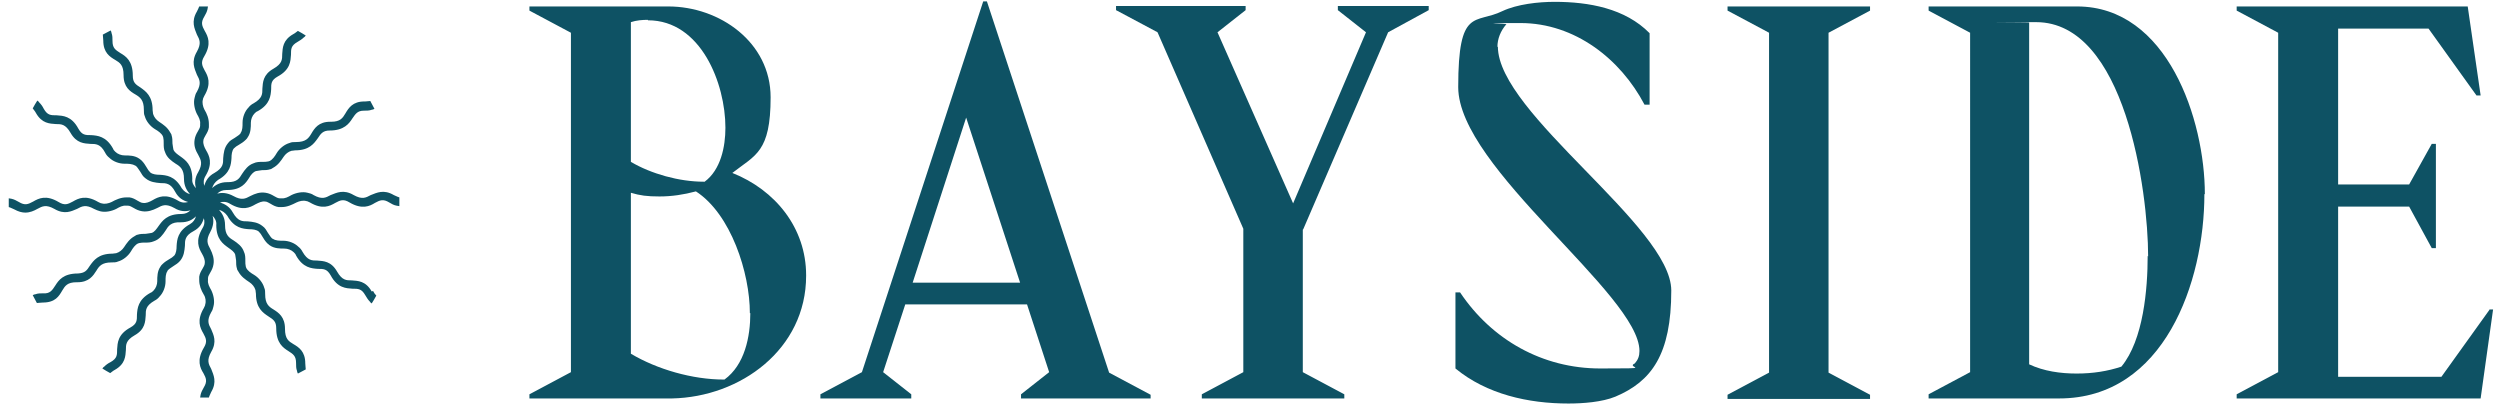 <?xml version="1.0" encoding="UTF-8"?>
<svg id="Capa_1" xmlns="http://www.w3.org/2000/svg" version="1.1" viewBox="0 0 542.1 87.8">
  <!-- Generator: Adobe Illustrator 29.0.0, SVG Export Plug-In . SVG Version: 2.1.0 Build 186)  -->
  <defs>
    <style>
      .st0 {
        fill: #0e5264;
      }
    </style>
  </defs>
  <g>
    <path class="st0" d="M174.8,59.8c0,15.9-14.2,26.3-29.1,26.6h-30.9v-.9l9-4.8V7.1l-9-4.8v-.9h30.1c11.2,0,22.2,7.8,22.2,19.7s-3.3,12.5-8.3,16.4c9.3,3.7,16,11.9,16,22.2ZM140.5,4.3c-1.2,0-2.5.1-3.7.5v30.3c4.4,2.6,10.5,4.3,15.8,4.3h.2c3.5-2.6,4.5-7.6,4.5-11.7,0-9.6-5.3-23.3-16.8-23.3ZM162.6,67.9c0-8.7-4.1-21.5-11.7-26.4-2.6.7-5.2,1.1-7.9,1.1s-4.2-.2-6.2-.8v34.9c5.7,3.4,13.4,5.6,20.1,5.6h.2c4.4-3.2,5.6-9.3,5.6-14.4Z"/>
    <path class="st0" d="M249.5,85.5v.9h-28.1v-.9l6.1-4.8-4.8-14.7h-26.4l-4.8,14.7,6.1,4.8v.9h-19.7v-.9l9-4.8L213.2.3h.8l26.5,80.5,9,4.8ZM221.2,61.3l-11.7-35.8-11.6,35.8h23.2Z"/>
    <path class="st0" d="M282.5,49.8v30.9l9,4.8v.9h-30.9v-.9l9-4.8v-31.1l-18.6-42.6-9-4.8v-.9h28.1v.9l-6.1,4.8,16.4,37.1,15.8-37.1-6.1-4.8v-.9h19.7v.9l-8.8,4.8-18.4,42.7Z"/>
    <path class="st0" d="M324.8,10.1c0,14.5,37.6,39,37.6,52.9s-4.3,19.7-12.1,23c-2.9,1.2-7.1,1.5-10.2,1.5-8.7,0-17.7-2-24.5-7.6v-16.5h1c6.9,10.3,17.9,16.5,30.4,16.5s5.3-.1,7.5-1.1c.7-.8,1-1.6,1-2.7,0-12.2-39.3-39.7-39.3-57.2s3.7-13.6,9.6-16.5c3.2-1.5,7.8-2,11.3-2,7.4,0,15.3,1.4,20.6,6.8v15.5h-1.1c-5.2-9.9-15.1-17.7-26.9-17.7s-2,.1-3.1.3c-1.2,1.4-1.9,3.1-1.9,4.9Z"/>
    <path class="st0" d="M374.6,1.4h30.9v.9l-9,4.8v73.7l9,4.8v.9h-30.9v-.9l9-4.8V7.1l-9-4.8v-.9Z"/>
    <path class="st0" d="M478,42.1c0,19-8.7,44.3-31.5,44.3h-28.3v-.9l9-4.8V7.1l-9-4.8v-.9h32.2c19.6,0,27.7,24.6,27.7,40.7ZM465.8,55.6c0-14.2-5-50.8-24.3-50.8s-1,0-1.5.1v74.1c3.2,1.5,6.8,2,10.3,2s6.7-.5,9.7-1.5c4.8-5.8,5.7-16.9,5.7-24Z"/>
    <path class="st0" d="M539.8,67.1h.8l-2.7,19.3h-52.9v-.9l9-4.8V7.1l-9-4.8v-.9h50.1l2.8,19.3h-.9l-10.4-14.5h-19.6v33.8h15.4l4.9-8.8h.9v22.6h-.9l-4.9-9h-15.4v36.9h22.4l10.4-14.5Z"/>
  </g>
  <path class="st0" d="M80.6,63.2c-1.3-2.3-3-2.3-4.3-2.4-1.2,0-2.1,0-3.2-1.9-1.3-2.3-3-2.3-4.3-2.4-1.2,0-2.1,0-3.2-1.9-.2-.4-.5-.8-.9-1.1-.8-.8-2.1-1.3-3.3-1.3-.8,0-1.6,0-2.2-.4-.1,0-.2-.1-.3-.2-.3-.3-.5-.7-.8-1.1-.3-.5-.6-1.1-1.2-1.5-1-.8-2.1-.9-3.2-1-1.2,0-2.1,0-3.2-1.9-.7-1.3-1.8-1.9-2.8-2.2.7-.2,1.4-.2,2.2.3,2.7,1.6,4.3.8,5.5.1.8-.4,1.4-.7,2.1-.6.4,0,.8.3,1.2.5.5.3,1,.6,1.7.7.2,0,.4,0,.7,0,1.2,0,2.2-.5,3.2-1,.6-.3,1.5-.5,2.1-.3.3,0,.5.2.8.3,2.7,1.6,4.3.8,5.5.1,1.1-.6,1.8-.9,3.1-.1,2.7,1.6,4.4.8,5.5.1,1.1-.6,1.8-.9,3.1-.1.5.3,1,.6,1.6.7.2,0,.4.1.6.1,0-.4,0-.9,0-1.3s0-.4,0-.6c0,0,0,0,0,0-.4-.1-.7-.3-1.2-.5-2.2-1.3-3.7-.5-5,0-1.1.6-1.9,1-3.7,0-2.2-1.3-3.7-.5-5,0-1.1.6-1.9,1-3.7,0-.4-.3-.9-.4-1.3-.5-1.1-.3-2.5,0-3.5.5-.7.4-1.4.8-2.2.7-.1,0-.2,0-.4,0-.4,0-.8-.3-1.2-.5-.5-.3-1.1-.6-1.8-.7-1.3-.2-2.3.2-3.3.7-1.1.6-1.9,1-3.7,0-1.3-.7-2.5-.8-3.5-.5.5-.5,1.1-.8,2-.8h.2c3,0,4-1.5,4.7-2.6.4-.7.9-1.3,1.5-1.5.4-.1.8-.1,1.3-.2.6,0,1.2,0,1.8-.2.2,0,.4-.2.6-.3,1.1-.6,1.7-1.5,2.3-2.4.4-.6,1-1.1,1.7-1.3.3,0,.6-.1.8-.1,3.1,0,4.1-1.5,4.9-2.6.7-1.1,1.2-1.7,2.6-1.7,3.1,0,4.2-1.5,4.9-2.6.7-1,1.1-1.7,2.5-1.7h0c.6,0,1.2,0,1.7-.2.2,0,.4-.1.6-.2-.3-.6-.6-1.1-.9-1.7,0,0,0,0,0,0-.3,0-.7.1-1.1.1h-.2c-2.5,0-3.4,1.4-4.1,2.6-.6,1-1.1,1.8-3.1,1.8h-.2c-2.5,0-3.4,1.4-4.1,2.6-.6,1-1.2,1.8-3.3,1.8-.5,0-1,0-1.4.2-1.1.3-2.2,1.2-2.8,2.2-.4.7-.9,1.4-1.5,1.7-.1,0-.2.1-.3.1-.4.1-.8.1-1.3.1-.6,0-1.3,0-1.9.3-1.2.4-1.9,1.4-2.5,2.3-.6,1-1.1,1.8-3.1,1.8h-.2c-1.4,0-2.5.6-3.2,1.3.2-.7.6-1.3,1.3-1.8,2.7-1.5,2.8-3.4,2.9-4.7,0-.8.1-1.6.5-2.1.3-.3.7-.6,1.1-.8.5-.3,1-.6,1.5-1.1.2-.2.3-.3.4-.5.7-1,.7-2.2.7-3.2,0-.7.3-1.5.8-2,.2-.2.4-.4.7-.5,2.7-1.5,2.8-3.4,2.9-4.7,0-1.3,0-2,1.4-2.8,2.8-1.5,2.8-3.4,2.9-4.7,0-1.3,0-2,1.4-2.8.5-.3,1-.6,1.4-1,.2-.1.3-.3.4-.4-.5-.3-1.1-.7-1.7-1,0,0,0,0,0,0-.3.2-.6.5-1,.7-2.3,1.3-2.3,3-2.4,4.3,0,1.2,0,2.1-1.9,3.2-2.3,1.3-2.3,3-2.4,4.3,0,1.2,0,2.1-1.9,3.2-.4.2-.8.5-1.1.9-.8.8-1.3,2.1-1.3,3.3,0,.8,0,1.6-.4,2.2,0,.1-.1.2-.2.3-.3.3-.7.5-1.1.8-.5.3-1.1.6-1.5,1.2-.8,1-.9,2.1-1,3.2,0,1.2,0,2.1-1.9,3.2-1.3.7-1.9,1.7-2.2,2.8-.2-.7-.2-1.4.3-2.2,1.6-2.7.8-4.3.1-5.5-.4-.7-.7-1.4-.6-2.1,0-.4.3-.8.5-1.2.3-.5.6-1,.7-1.7,0-.2,0-.4,0-.7,0-1.2-.4-2.2-1-3.2-.3-.6-.5-1.5-.3-2.1,0-.3.2-.5.3-.8,1.6-2.7.8-4.3.1-5.5-.6-1.1-.9-1.8-.1-3.1,1.6-2.7.8-4.3.1-5.5-.6-1.1-.9-1.8-.1-3.1.3-.5.6-1.1.7-1.6,0-.2.1-.4.1-.6-.4,0-.9,0-1.3,0s-.4,0-.6,0c0,0,0,0,0,0-.1.3-.3.7-.5,1.1-1.3,2.2-.5,3.7,0,5,.6,1.1,1,1.9,0,3.7-1.3,2.2-.5,3.7,0,5,.6,1.1,1,1.9,0,3.7-.3.4-.4.9-.5,1.3-.3,1.1,0,2.5.5,3.5.4.7.8,1.4.7,2.2,0,.1,0,.3,0,.4,0,.4-.3.8-.5,1.2-.3.5-.6,1.1-.7,1.8-.2,1.3.2,2.3.8,3.3.6,1.1,1,1.9,0,3.7-.8,1.3-.8,2.5-.5,3.5-.5-.5-.9-1.2-.8-2,0-3.1-1.5-4.1-2.6-4.9-.7-.5-1.3-.9-1.5-1.5-.1-.4-.1-.8-.2-1.3,0-.6,0-1.2-.2-1.8,0-.2-.2-.4-.3-.6-.6-1.1-1.5-1.7-2.4-2.3-.6-.4-1.1-1-1.3-1.7,0-.3-.1-.5-.1-.8,0-3.1-1.5-4.1-2.6-4.9-1.1-.7-1.7-1.1-1.7-2.6,0-3.2-1.5-4.2-2.7-4.9-1.1-.7-1.7-1.1-1.7-2.6,0-.6,0-1.2-.2-1.7,0-.2-.1-.4-.2-.6-.6.3-1.1.6-1.7.9,0,0,0,0,0,0,0,.4.1.8.1,1.3,0,2.6,1.4,3.5,2.6,4.2,1,.6,1.8,1.1,1.8,3.3,0,2.6,1.4,3.5,2.6,4.2,1,.6,1.8,1.2,1.8,3.3,0,.5,0,1,.2,1.4.3,1.1,1.2,2.2,2.2,2.8.7.4,1.4.9,1.7,1.5,0,.1.1.2.1.3.1.4.1.8.1,1.3,0,.6,0,1.3.3,1.9.4,1.2,1.4,1.9,2.3,2.5,1,.6,1.8,1.2,1.8,3.3,0,1.5.6,2.5,1.3,3.3-.7-.2-1.3-.6-1.8-1.3-1.5-2.7-3.4-2.8-4.7-2.9-.8,0-1.6-.1-2.1-.5-.3-.3-.6-.7-.8-1.1-.3-.5-.6-1-1.1-1.5-.2-.2-.4-.3-.5-.4-1-.7-2.2-.7-3.2-.7-.7,0-1.5-.3-2-.8-.2-.2-.4-.4-.5-.7-1.5-2.7-3.4-2.8-4.7-2.9-1.3,0-2,0-2.8-1.4-1.5-2.8-3.4-2.8-4.7-2.9-1.3,0-2,0-2.8-1.4-.3-.6-.6-1-1-1.4-.1-.2-.3-.3-.4-.4-.3.5-.7,1.1-1,1.7,0,0,0,0,0,0,.2.3.5.6.7,1,1.3,2.3,3,2.3,4.3,2.4,1.2,0,2.1,0,3.2,1.9,1.3,2.3,3,2.3,4.3,2.4,1.2,0,2.2,0,3.2,1.9.2.4.5.8.9,1.1.8.8,2.1,1.3,3.3,1.3.8,0,1.6,0,2.3.4.1,0,.2.1.3.2.3.3.5.7.8,1.1.3.5.6,1.1,1.2,1.5,1,.8,2.1.9,3.2,1,1.2,0,2.2,0,3.2,1.9.7,1.3,1.7,1.9,2.8,2.2-.7.2-1.4.2-2.2-.3-2.7-1.6-4.3-.8-5.5-.1-.7.4-1.4.7-2.1.6-.4,0-.8-.3-1.2-.5-.5-.3-1-.6-1.7-.7-.2,0-.4,0-.7,0-1.2,0-2.3.5-3.2,1-.6.3-1.5.5-2.1.3-.3,0-.5-.2-.8-.3-2.7-1.6-4.3-.8-5.5-.1-1.1.6-1.8.9-3.1.1-2.7-1.6-4.3-.8-5.5-.1-1.1.6-1.8.9-3.1.1-.5-.3-1.1-.6-1.6-.7-.2,0-.4-.1-.6-.1,0,.4,0,.9,0,1.3s0,.4,0,.6c0,0,0,0,0,0,.4.1.7.3,1.2.5.9.5,1.7.7,2.4.7,1,0,1.9-.4,2.6-.8,1.1-.6,1.9-1,3.7,0,2.2,1.3,3.7.5,4.9,0,1.1-.6,1.9-1,3.7,0,.4.2.9.4,1.3.5,1.1.3,2.5,0,3.5-.5.7-.4,1.4-.8,2.2-.7.1,0,.2,0,.4,0,.4,0,.8.3,1.2.5.5.3,1.1.6,1.8.7,1.2.2,2.3-.2,3.3-.7,1.1-.6,1.9-1,3.7,0,1.3.8,2.5.8,3.5.5-.5.5-1.1.8-2,.8h0c-3.1,0-4.1,1.5-4.9,2.6-.5.7-.9,1.3-1.5,1.5-.4.1-.8.1-1.3.2-.6,0-1.2,0-1.8.2-.2,0-.4.2-.6.3-1.1.6-1.7,1.5-2.3,2.4-.4.6-1,1.1-1.7,1.3-.3,0-.5.1-.8.1-3.1,0-4.1,1.5-4.9,2.6-.7,1.1-1.1,1.6-2.6,1.7-3.2,0-4.2,1.5-4.9,2.6-.7,1.1-1.2,1.8-2.6,1.7-.6,0-1.2,0-1.7.2-.2,0-.4.1-.6.2.3.6.6,1.1.9,1.7,0,0,0,0,0,0,.4,0,.8-.1,1.3-.1,2.7,0,3.5-1.4,4.2-2.6.6-1,1.1-1.8,3.1-1.8,0,0,.2,0,.2,0,2.5,0,3.4-1.4,4.1-2.5.6-1,1.2-1.8,3.3-1.8.5,0,1,0,1.4-.2,1.1-.3,2.2-1.2,2.8-2.2.4-.7.9-1.4,1.5-1.7.1,0,.2-.1.3-.1.4-.1.8-.1,1.3-.1.6,0,1.2,0,1.9-.3,1.2-.4,1.9-1.4,2.5-2.3.6-1,1.2-1.9,3.3-1.8,1.5,0,2.5-.5,3.3-1.3-.2.7-.6,1.3-1.3,1.7-2.7,1.5-2.8,3.4-2.9,4.7,0,.8-.1,1.6-.5,2.1-.3.3-.7.6-1.1.8-.5.3-1,.6-1.5,1.1-.2.2-.3.3-.4.5-.7,1-.7,2.2-.7,3.2,0,.7-.3,1.5-.8,2-.2.2-.4.4-.7.5-2.7,1.5-2.8,3.4-2.9,4.7,0,1.3,0,2-1.4,2.8-2.8,1.5-2.8,3.4-2.9,4.7,0,1.3,0,2-1.4,2.8-.6.3-1,.6-1.4,1-.2.1-.3.3-.4.4.5.3,1.1.7,1.7,1,0,0,0,0,0,0,.3-.2.6-.5,1-.7,2.3-1.3,2.3-3,2.4-4.3,0-1.2,0-2.1,1.9-3.2,2.3-1.3,2.3-3,2.4-4.3,0-1.2,0-2.1,1.9-3.2.4-.2.8-.5,1.1-.9.8-.8,1.3-2.1,1.3-3.3,0-.8,0-1.6.4-2.2,0-.1.1-.2.2-.3.3-.3.7-.5,1.1-.8.5-.3,1.1-.7,1.5-1.2.8-1,.9-2.1,1-3.2,0-1.2,0-2.2,1.9-3.2,1.3-.7,1.9-1.7,2.2-2.8.2.7.2,1.4-.3,2.2-1.6,2.7-.8,4.3-.1,5.5.4.7.7,1.4.6,2.1,0,.4-.3.8-.5,1.2-.3.5-.6,1-.7,1.7,0,.2,0,.5,0,.7,0,1.2.4,2.2,1,3.2.4.6.5,1.5.3,2.1,0,.3-.2.5-.3.8-1.6,2.7-.8,4.3-.1,5.5.6,1.1.9,1.8.1,3.1-1.6,2.7-.8,4.4-.1,5.5.6,1.1.9,1.8.1,3.1-.3.5-.6,1.1-.7,1.6,0,.2-.1.4-.1.6.4,0,.9,0,1.3,0s.4,0,.6,0c0,0,0,0,0,0,.1-.4.3-.7.5-1.2,1.3-2.2.5-3.7,0-5-.6-1.1-1-1.9,0-3.7,1.3-2.2.5-3.7,0-4.9-.6-1.1-1-1.9,0-3.7.3-.4.4-.9.5-1.3.3-1.1,0-2.5-.5-3.5-.4-.7-.8-1.4-.7-2.2,0-.1,0-.2,0-.4,0-.4.3-.8.5-1.2.3-.5.6-1.1.7-1.8.2-1.2-.2-2.3-.7-3.3-.6-1.1-1-1.9,0-3.7.7-1.3.8-2.5.5-3.5.5.5.9,1.2.8,2,0,3.1,1.5,4.1,2.6,4.9.7.5,1.3.9,1.5,1.5.1.4.1.8.2,1.3,0,.6,0,1.2.2,1.8,0,.2.2.4.3.6.6,1.1,1.5,1.7,2.4,2.3.6.4,1.1,1,1.3,1.7,0,.3.1.5.1.8,0,3.1,1.5,4.1,2.7,4.9,1.1.7,1.7,1.1,1.7,2.6,0,3.2,1.5,4.2,2.6,4.9,1.1.7,1.7,1.1,1.7,2.6,0,.6,0,1.2.2,1.7,0,.2.1.4.2.6.6-.3,1.1-.6,1.7-.9,0,0,0,0,0,0,0-.4-.1-.8-.1-1.3,0-2.6-1.4-3.5-2.6-4.2-1-.6-1.8-1.1-1.8-3.3,0-2.6-1.4-3.5-2.5-4.2-1-.6-1.8-1.2-1.8-3.3,0-.5,0-1-.2-1.4-.3-1.1-1.2-2.2-2.2-2.8-.7-.4-1.4-.9-1.7-1.5,0-.1-.1-.2-.1-.3-.1-.4-.1-.8-.1-1.3,0-.6,0-1.3-.3-1.9-.4-1.2-1.4-1.9-2.3-2.5-1-.6-1.8-1.2-1.8-3.3,0-1.5-.6-2.5-1.3-3.3.7.2,1.3.6,1.8,1.3,1.5,2.7,3.4,2.8,4.7,2.9.8,0,1.6.1,2.1.5.3.3.6.7.8,1.1.3.5.6,1,1.1,1.5.2.1.3.3.5.4,1,.7,2.2.7,3.2.7.7,0,1.5.3,2,.8.2.2.4.4.5.7,1.5,2.7,3.4,2.8,4.7,2.9,1.3,0,2,0,2.8,1.4,1.5,2.8,3.4,2.8,4.7,2.9,1.3,0,2,0,2.8,1.4.3.5.6,1,1,1.4.1.2.3.3.4.4.3-.5.7-1.1,1-1.7,0,0,0,0,0,0-.3-.3-.5-.6-.7-1Z"/>
</svg>